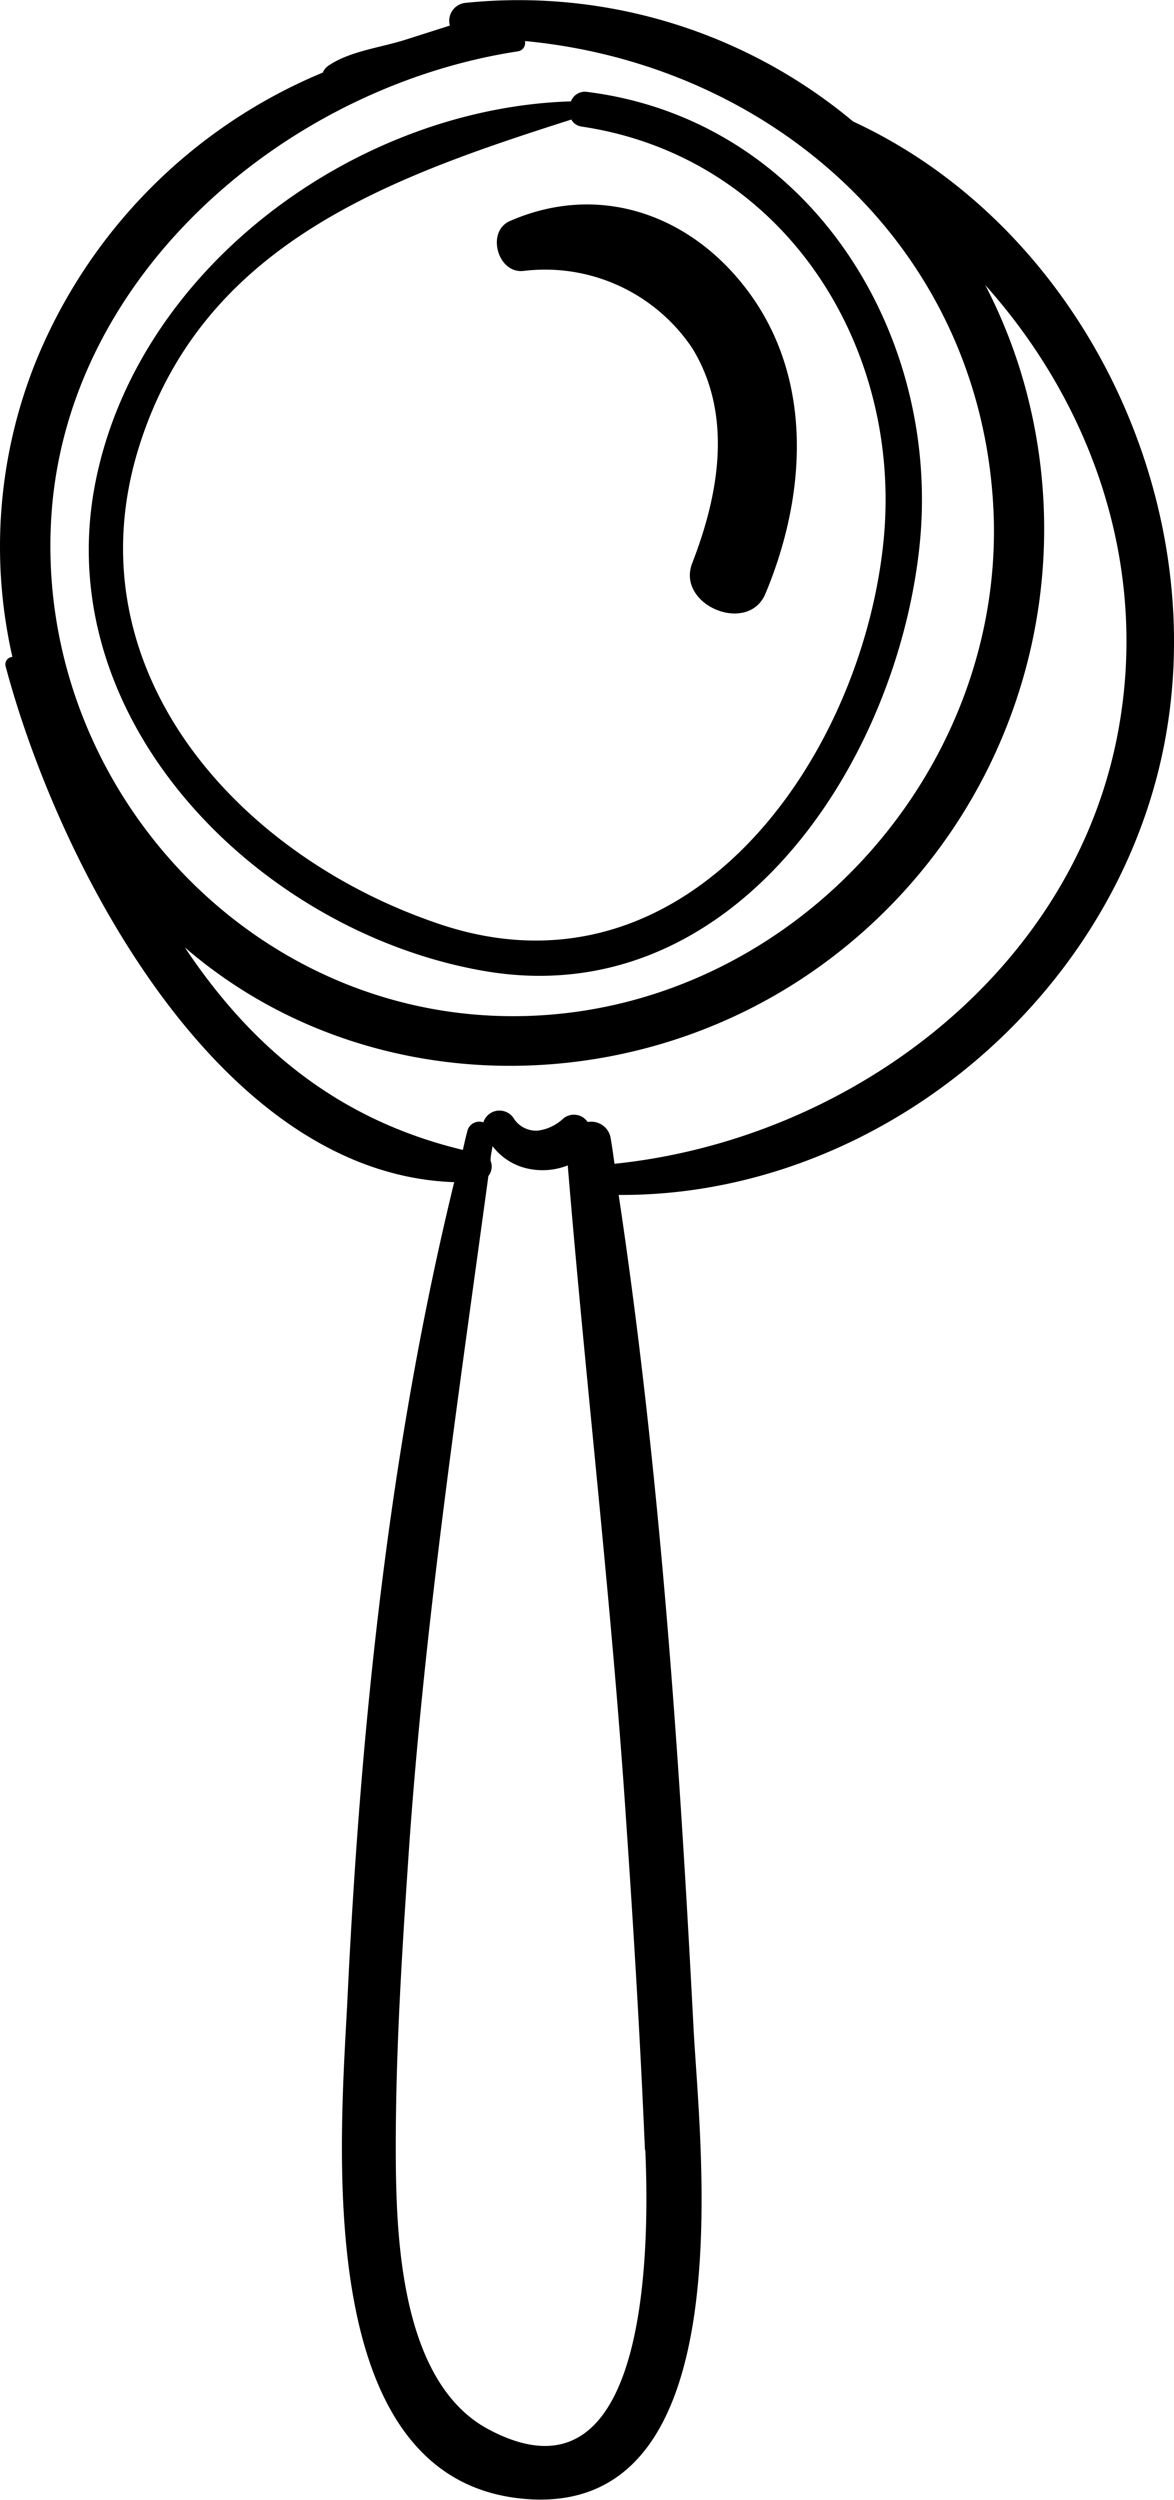 <svg xmlns="http://www.w3.org/2000/svg" viewBox="0 0 65.24 138.85"><g data-name="Capa 2"><path d="M32.59 5.1a.82.82 0 00-.86.53C19.69 6 7.47 15 5.25 27.07c-2.4 13.11 9.21 24.68 21.59 26.85 13.67 2.41 22.83-11.16 24.23-23.33C52.45 18.66 45 6.63 32.59 5.1zm16.48 25.22C47.71 42.56 37.9 56 24.26 51.27 13 47.42 3.86 37 7.75 24.74c3.56-11.23 13.9-14.88 24-18.1a.76.76 0 00.57.39c11.29 1.68 17.97 12.33 16.75 23.29z"/><path d="M47.41 6.75A29 29 0 0025.86.16 1 1 0 0025 1.42l-2.48.79c-1.38.44-3.11.63-4.3 1.46a.82.82 0 00-.28.36A29.37 29.37 0 002 20.06 27.55 27.55 0 00.69 36.49a.41.41 0 00-.38.51c2.93 11 11.82 28.22 24.93 28.66-3.59 14.72-5.19 30-5.92 45.13-.37 7.71-2.2 26.92 9.78 28 12.34 1.12 9.78-19.56 9.44-26.16-.8-15.41-1.87-31-4.16-46.26 14.1.09 27.15-10.53 30.18-24.36S60.27 12.7 47.41 6.75zM2.86 28.58C3.78 15.12 16 4.8 28.79 2.85a.47.47 0 00.38-.57C42.83 3.57 54.34 13.6 55.19 28c.88 14.9-11.36 28.27-26.39 28.44S1.85 43.41 2.86 28.58zm33 90.83c.18 4.23.54 20.39-8.66 15.55-4.71-2.46-5.14-9.96-5.2-14.49-.06-5.78.31-11.6.7-17.37.86-12.67 2.73-25.21 4.44-37.78a.85.85 0 00.12-.85c0-.27.07-.54.11-.81a3.36 3.36 0 002.07 1.27 3.83 3.83 0 002.11-.2c1 12.12 2.43 24.19 3.24 36.33.42 6.12.79 12.23 1.05 18.35zM62 41.31c-2.77 13-15 22-27.85 23.33-.07-.48-.14-1-.22-1.45a1.09 1.09 0 00-1.27-.87.93.93 0 00-1.34-.21 2.53 2.53 0 01-1.45.69 1.48 1.48 0 01-1.34-.71.94.94 0 00-1.67.25.68.68 0 00-.9.53c-.09.33-.16.66-.24 1-6.77-1.63-11.63-5.52-15.45-11.25C19.78 60.84 34 61.27 44.5 54.4a29.91 29.91 0 0012.7-32 28.75 28.75 0 00-2.45-6.57C60.84 22.64 64 31.86 62 41.31z"/><path d="M41.39 15.94c-3.23-4.15-8.25-5.77-13.06-3.66-1.32.58-.68 2.92.75 2.77a9.85 9.85 0 019.39 4.29c2.27 3.7 1.48 8.13 0 11.93-.91 2.33 3.08 4 4.06 1.72 2.31-5.51 2.72-12.1-1.14-17.05z"/></g></svg>